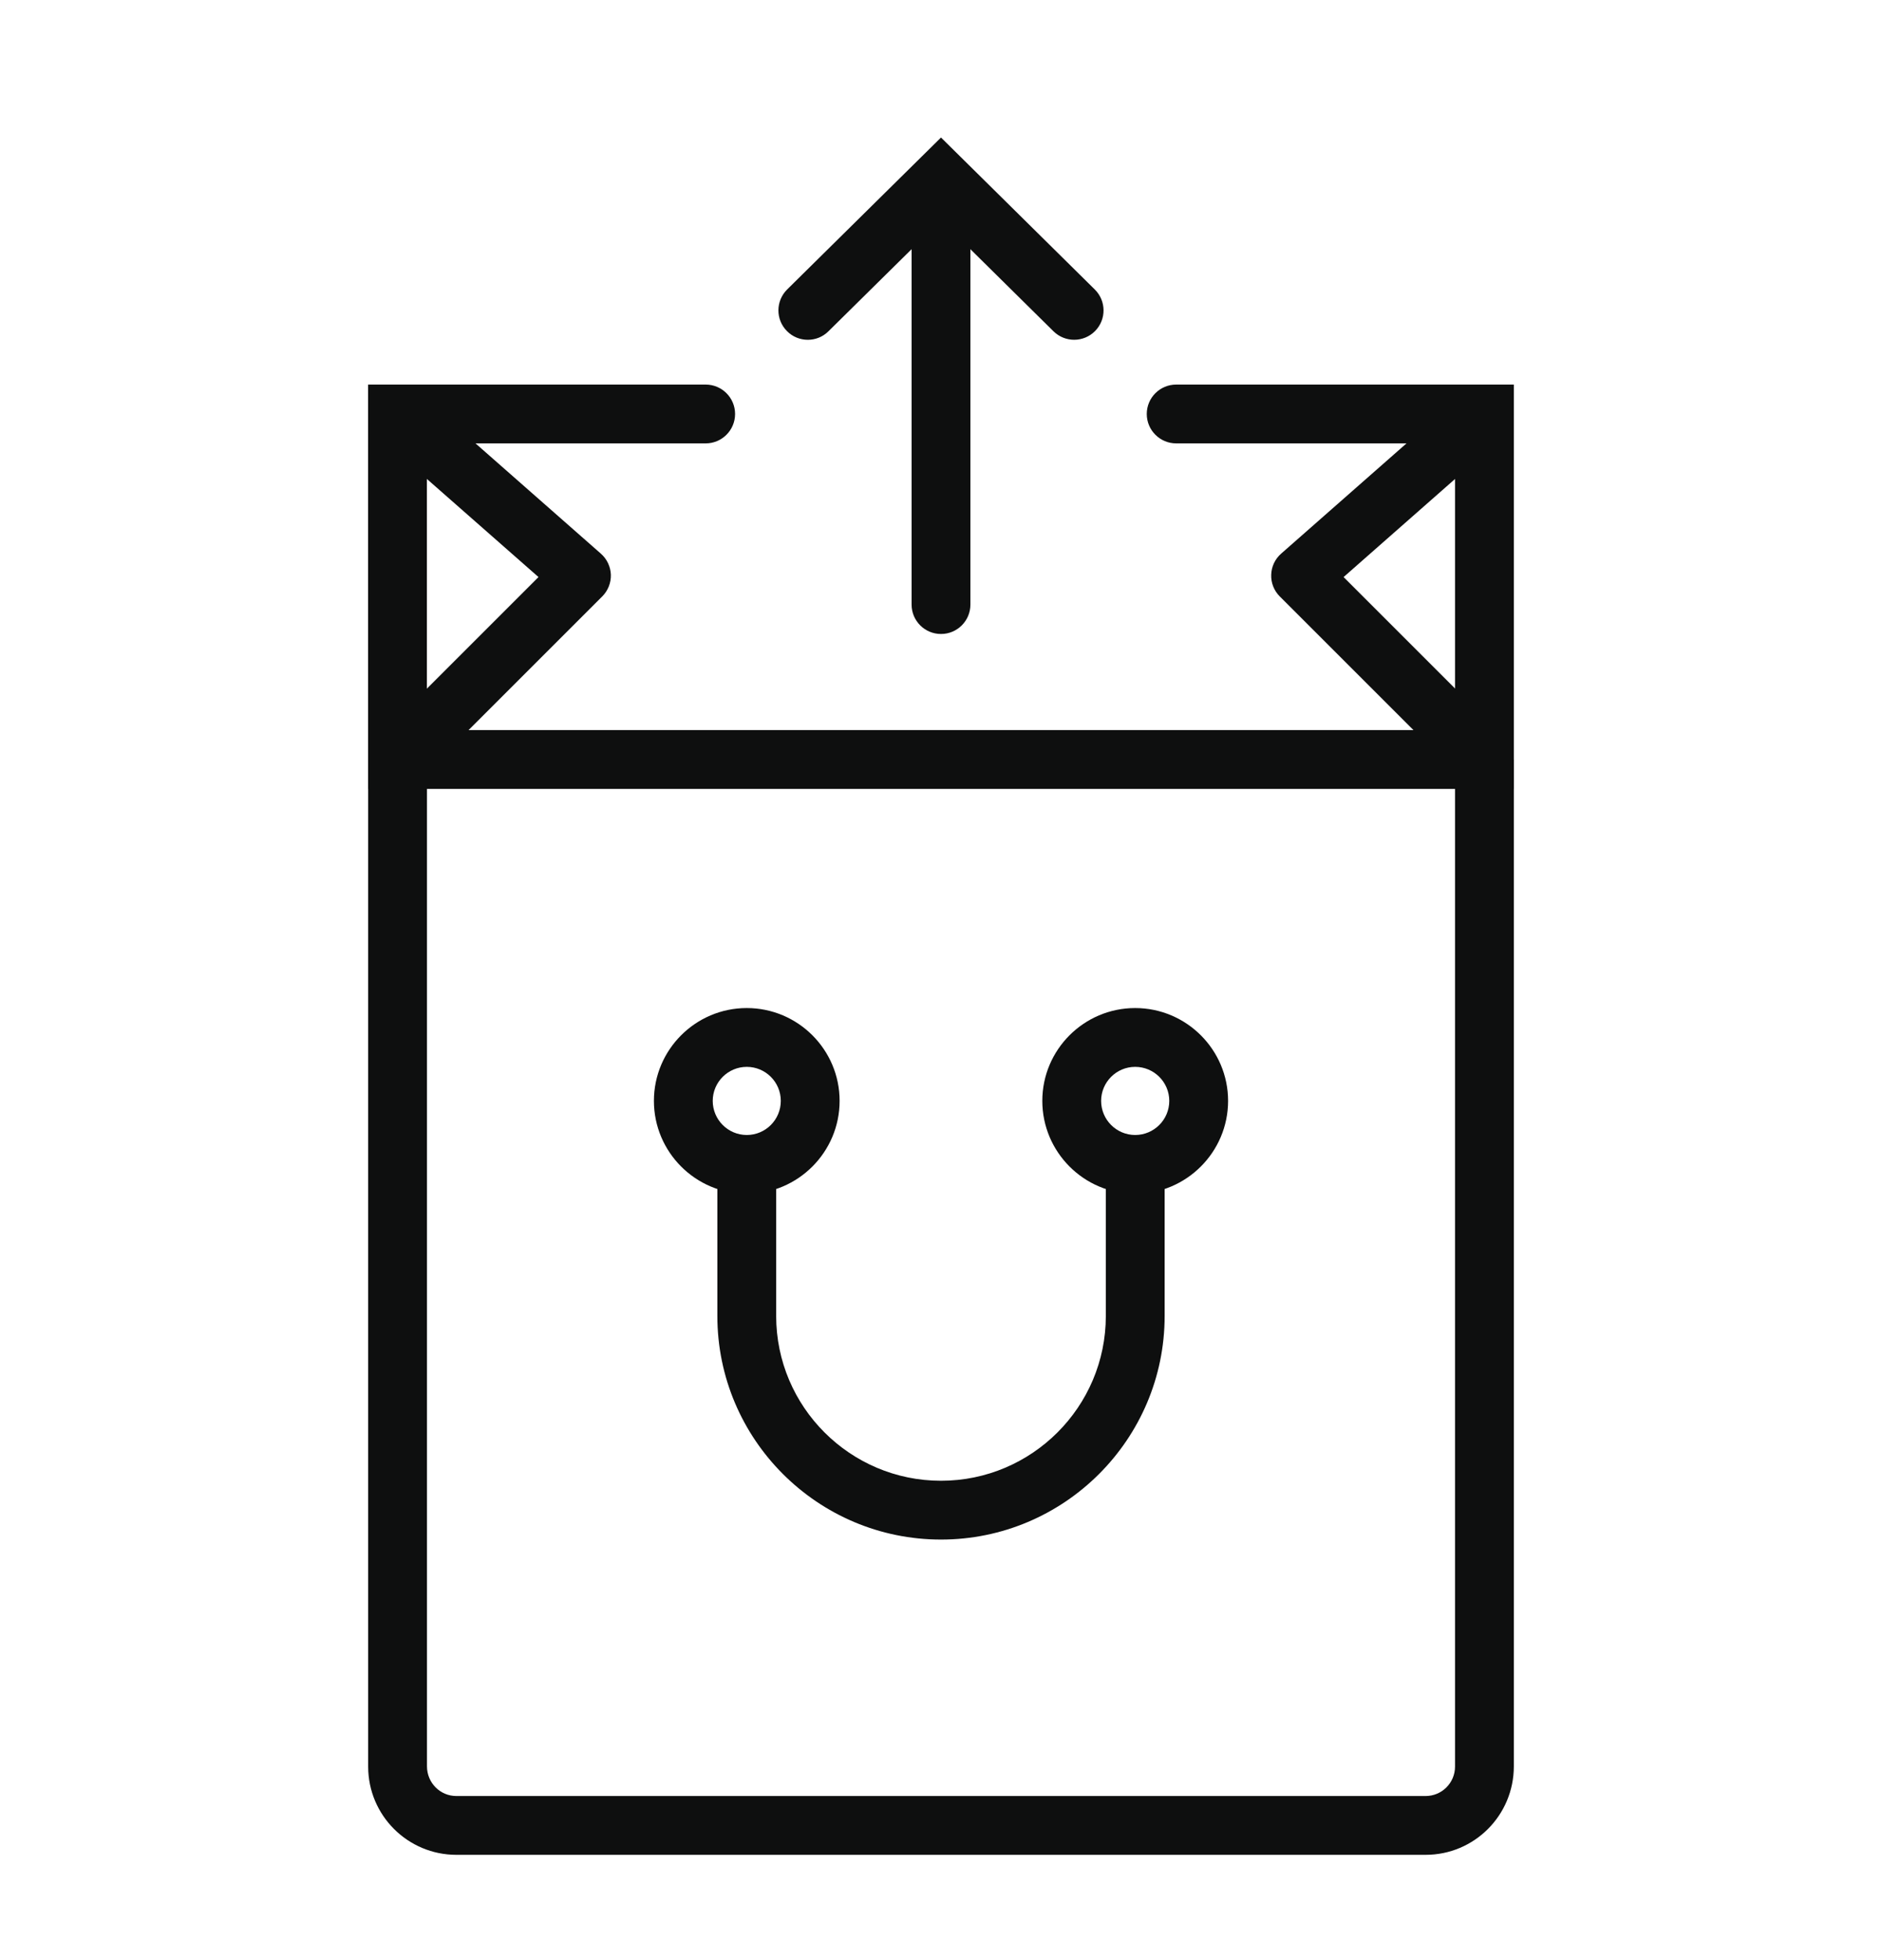 <svg width="24" height="25" viewBox="0 0 24 25" fill="none" xmlns="http://www.w3.org/2000/svg">
<path d="M10.302 4.334C10.205 4.334 10.108 4.297 10.035 4.222C9.889 4.075 9.891 3.838 10.038 3.692L12 1.754L13.961 3.692C14.109 3.838 14.11 4.075 13.965 4.222C13.819 4.37 13.582 4.371 13.434 4.225L12 2.808L10.565 4.225C10.492 4.298 10.397 4.334 10.302 4.334Z" fill="#0E0F0F"/>
<path d="M12 8.086C11.793 8.086 11.625 7.918 11.625 7.711V2.496C11.625 2.289 11.793 2.121 12 2.121C12.207 2.121 12.375 2.289 12.375 2.496V7.711C12.375 7.918 12.207 8.086 12 8.086Z" fill="#0E0F0F"/>
<path d="M19.305 10.062H4.694V4.905H8.999C9.206 4.905 9.374 5.073 9.374 5.28C9.374 5.487 9.206 5.655 8.999 5.655H5.444V9.312H18.555V5.655H14.999C14.792 5.655 14.624 5.487 14.624 5.28C14.624 5.073 14.792 4.905 14.999 4.905H19.305V10.062Z" fill="#0E0F0F"/>
<path d="M5.335 9.952L4.805 9.422L6.867 7.36L4.822 5.562L5.317 4.998L7.662 7.061C7.74 7.129 7.786 7.227 7.79 7.33C7.793 7.434 7.753 7.534 7.68 7.607L5.335 9.952Z" fill="#0E0F0F"/>
<path d="M18.665 9.952L16.32 7.607C16.247 7.534 16.207 7.434 16.211 7.33C16.214 7.227 16.26 7.129 16.338 7.061L18.683 4.998L19.178 5.561L17.134 7.36L19.196 9.422L18.665 9.952Z" fill="#0E0F0F"/>
<path d="M9.523 15.226C8.87 15.226 8.339 14.694 8.339 14.041C8.339 13.388 8.87 12.857 9.523 12.857C10.176 12.857 10.707 13.388 10.707 14.041C10.707 14.694 10.176 15.226 9.523 15.226ZM9.523 13.607C9.284 13.607 9.089 13.802 9.089 14.041C9.089 14.281 9.284 14.476 9.523 14.476C9.763 14.476 9.957 14.281 9.957 14.041C9.957 13.802 9.763 13.607 9.523 13.607Z" fill="#0E0F0F"/>
<path d="M14.476 15.226C13.823 15.226 13.292 14.694 13.292 14.041C13.292 13.388 13.823 12.857 14.476 12.857C15.129 12.857 15.661 13.388 15.661 14.041C15.661 14.694 15.129 15.226 14.476 15.226ZM14.476 13.607C14.237 13.607 14.042 13.802 14.042 14.041C14.042 14.281 14.237 14.476 14.476 14.476C14.716 14.476 14.911 14.281 14.911 14.041C14.911 13.802 14.716 13.607 14.476 13.607Z" fill="#0E0F0F"/>
<path d="M12 19.636C10.427 19.636 9.148 18.357 9.148 16.784V14.763H9.898V16.784C9.898 17.943 10.841 18.886 12 18.886C13.159 18.886 14.102 17.943 14.102 16.784V14.763H14.852V16.784C14.852 18.357 13.572 19.636 12 19.636Z" fill="#0E0F0F"/>
<path d="M18.18 23.657H5.82C5.199 23.657 4.695 23.153 4.695 22.532V9.687H5.445V22.528C5.445 22.739 5.613 22.907 5.82 22.907H18.18C18.387 22.907 18.555 22.739 18.555 22.532V9.687H19.305V22.528C19.305 23.153 18.801 23.657 18.18 23.657Z" fill="#0E0F0F"/>
</svg>

